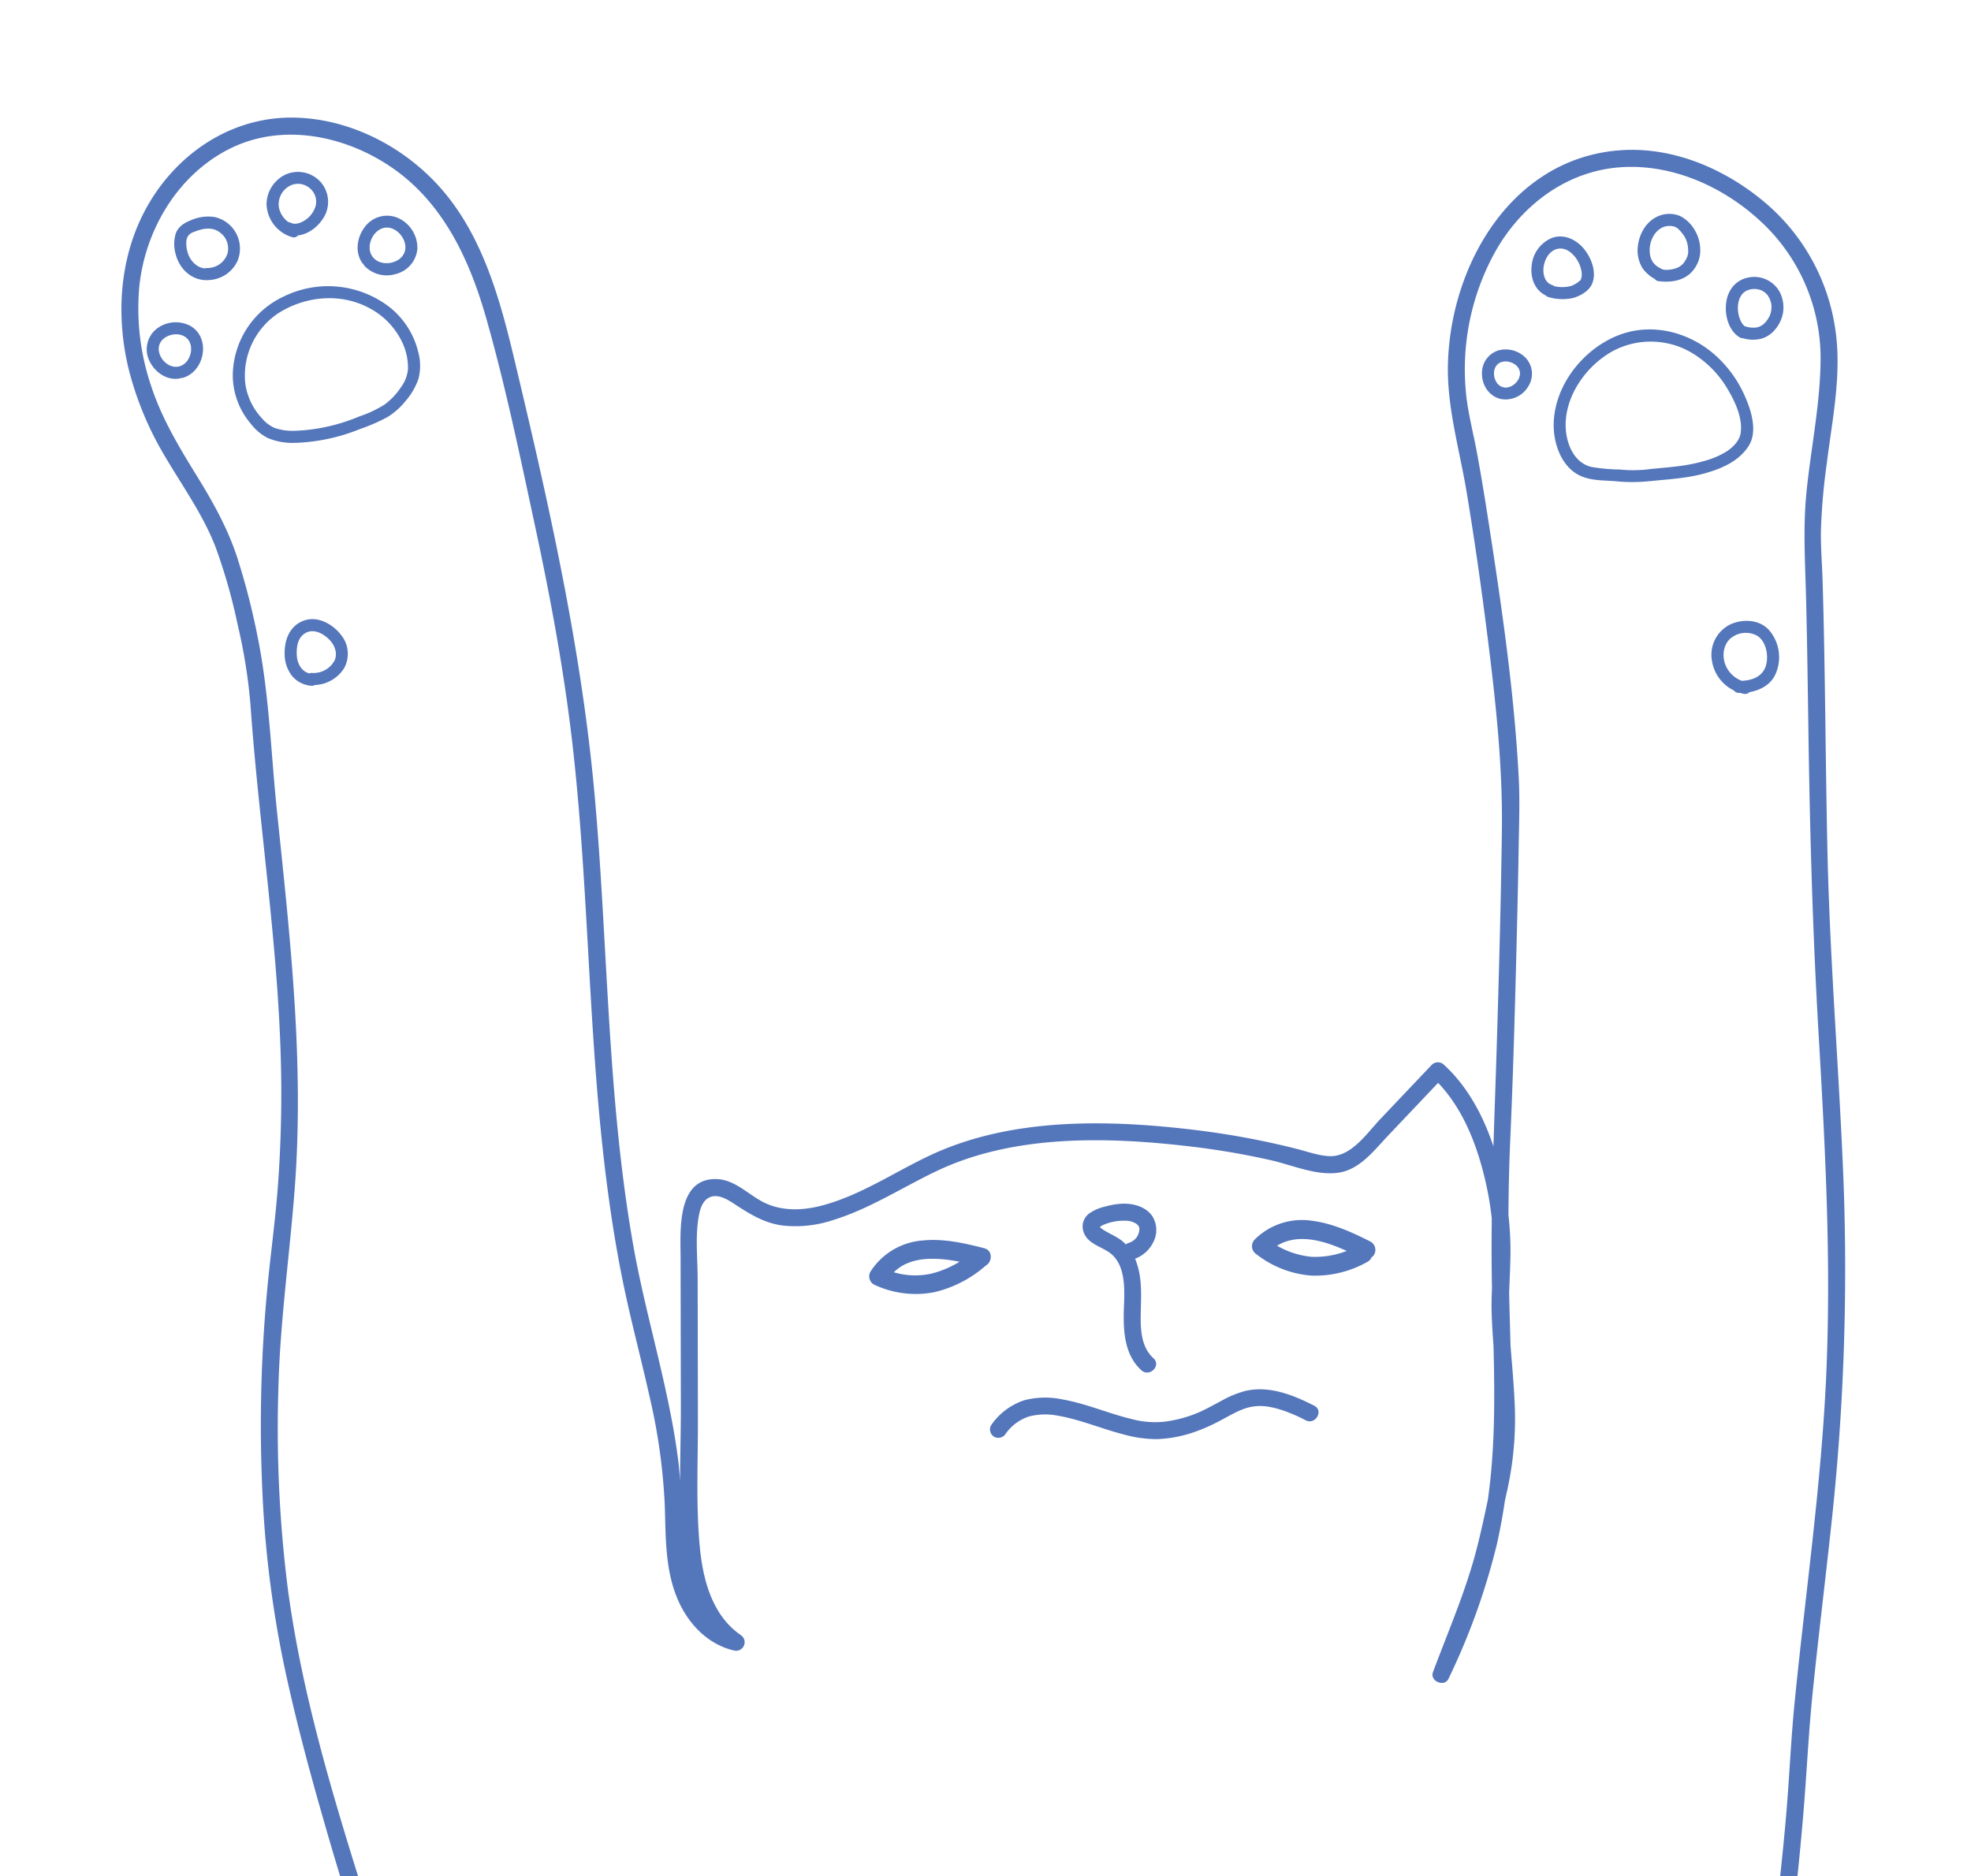 <svg xmlns="http://www.w3.org/2000/svg" xmlns:xlink="http://www.w3.org/1999/xlink" width="500" height="476" viewBox="0 0 500 476">
  <defs>
    <clipPath id="clip-path">
      <rect id="Rectangle_800" data-name="Rectangle 800" width="500" height="476" transform="translate(0 0.293)" fill="#fff" stroke="#707070" stroke-width="1"/>
    </clipPath>
    <clipPath id="clip-path-2">
      <rect id="Rectangle_799" data-name="Rectangle 799" width="437.276" height="540.77" fill="#5476bb"/>
    </clipPath>
  </defs>
  <g id="Group_5369" data-name="Group 5369" transform="translate(-1008 -290.293)">
    <g id="Mask_Group_270" data-name="Mask Group 270" transform="translate(1008 290)" clip-path="url(#clip-path)">
      <g id="Group_5362" data-name="Group 5362" transform="translate(30.803 30.128)">
        <g id="Group_5361" data-name="Group 5361" clip-path="url(#clip-path-2)">
          <path id="Path_27934" data-name="Path 27934" d="M91.417,531.749c-11.761-26.105-21.258-53.293-29.836-80.589-8.022-25.527-15.939-51.715-19.426-78.32a324.916,324.916,0,0,1-2.327-50.762c.449-16.961,2.871-33.64,4.146-50.528,2.42-32.046-1.206-63.716-4.515-95.546-1.534-14.759-1.953-29.7-4.912-44.268a179.286,179.286,0,0,0-5.2-20.2c-2.461-7.5-6.284-14.259-10.42-20.951-4.515-7.305-8.866-14.616-11.506-22.842A61.167,61.167,0,0,1,4.535,42.9C6.017,28.365,14.454,14.253,27.8,7.744c12.866-6.274,28.123-3.31,39.759,4.238C81.233,20.851,88.15,35.527,92.49,50.738c4.938,17.3,8.61,35.093,12.39,52.68,4,18.6,7.475,37.326,9.615,56.235,4.171,36.868,3.895,74.1,8.658,110.917,1.162,8.985,2.6,17.935,4.478,26.8,1.905,8.993,4.28,17.876,6.277,26.848a150.615,150.615,0,0,1,3.935,28.05c.255,8.214.063,16.715,3.558,24.35,2.692,5.883,7.58,10.86,14.017,12.337a2.169,2.169,0,0,0,1.663-3.944c-7.3-5.052-9.608-14.182-10.38-22.553-.971-10.539-.442-21.278-.461-31.848q-.032-17.985-.064-35.97c-.009-5.143-.635-10.714.268-15.8.288-1.624.817-3.67,2.3-4.62,2.357-1.509,5.09.351,7.081,1.648,3.788,2.469,7.324,4.64,11.9,5.249a30.139,30.139,0,0,0,12.808-1.382c9.281-2.862,17.516-8.266,26.227-12.421,19.841-9.464,43.863-8.725,65.188-6.163a196.75,196.75,0,0,1,19.569,3.381c5.47,1.226,11.735,4.076,17.408,3.153,5.323-.866,8.914-5.705,12.4-9.377l14.16-14.935h-3.052c7.564,6.914,11.476,17.124,13.683,26.913a77.961,77.961,0,0,1,1.929,15.653c.114,5.923-.645,11.8-.438,17.731.493,14.061,3.153,28.082.1,42.035-1.633,7.459-3.054,15.044-5.289,22.356-2.735,8.946-6.45,17.63-9.709,26.39-.846,2.272,2.906,3.878,3.944,1.663a171.99,171.99,0,0,0,12.276-34.153,149.709,149.709,0,0,0,3.564-29.369c.3-10.572-.135-21.152-.4-31.72-.346-13.893-.389-27.787.23-41.674.691-15.486,1.126-30.98,1.524-46.476.239-9.32.459-18.64.611-27.962.092-5.727.309-11.5.011-17.22-1.139-21.864-4.376-43.766-7.727-65.383-.874-5.637-1.8-11.267-2.824-16.879-.874-4.783-2.139-9.553-2.723-14.38A61.579,61.579,0,0,1,348.4,34.22c6.52-11.736,17.895-20.517,31.583-21.594,13.888-1.092,27.772,5.49,37.434,15.224A47.3,47.3,0,0,1,431.037,60.23c.1,11.588-2.4,23.19-3.562,34.688-.929,9.15-.337,18.153-.109,27.317.284,11.439.429,22.88.6,34.32.369,25.358,1.091,50.636,2.57,75.958,1.681,28.792,3.221,57.522,1.944,86.369-1.235,27.9-5.285,55.546-8.035,83.316-.915,9.237-1.3,18.5-2.074,27.74-.753,9-1.759,17.977-2.753,26.952-2.226,20.094-4.793,40.169-6.573,60.31q-.1,1.19-.2,2.381a10.069,10.069,0,0,0-.085,1.09c.018.63-.359.743.137.278-1.463,1.373-4.462,1.556-6.308,2.161-.361.118-2.723,1-1.467.565-.045.015-.092.022-.137.035-.393.118-.887.135-.3.057-2.856.38-5.737.6-8.605.856-12.477,1.109-24.97,2.034-37.465,2.93q-60.645,4.352-121.4,6.993c-21.079.881-42.17,1.571-63.267,1.815-17.27.2-34.7.44-51.936-.944-9.507-.764-18.83-1.688-28.4-1.7-2.777,0-2.781,4.313,0,4.316,9.952.012,19.646,1.063,29.539,1.786,8.321.608,16.688.761,25.028.868,19.8.257,39.6-.142,59.392-.747,22.227-.679,44.445-1.669,66.652-2.833q31.161-1.632,62.3-3.714,23.69-1.576,47.362-3.434c4.893-.392,9.785-.794,14.672-1.246a55.776,55.776,0,0,0,7.372-.805,54.222,54.222,0,0,0,7.138-2.268c1.8-.7,3.51-1.631,3.9-3.665.293-1.543.262-3.213.4-4.778.817-9.236,1.865-18.45,2.9-27.664,2.252-20.12,4.863-40.234,6.5-60.417.791-9.766,1.25-19.535,2.244-29.291,1.434-14.07,3.164-28.109,4.683-42.171a598.388,598.388,0,0,0,3.178-87.38C435.792,242.5,433.446,214.791,432.8,187c-.537-23.208-.55-46.428-1.255-69.632-.123-4.05-.463-8.119-.426-12.171A153.75,153.75,0,0,1,432.6,87.866c1.356-11.027,3.806-22.515,2.245-33.633A51.8,51.8,0,0,0,418.026,22.5C407.839,13.47,394.2,7.343,380.4,8.281c-27.667,1.882-43.368,29.1-43.9,54.549-.225,10.766,2.963,21.475,4.723,32.039,2.045,12.273,3.792,24.6,5.342,36.942,2.055,16.372,3.849,32.648,3.63,49.154-.25,18.8-.781,37.6-1.362,56.391-.621,20.1-1.585,40.134-1.137,60.251.469,21.012,1.852,42.223-2.862,62.894a166.343,166.343,0,0,1-11.912,33.432l3.944,1.663c3.119-8.382,6.6-16.686,9.337-25.2,2.244-6.978,3.606-14.241,5.185-21.388a84.044,84.044,0,0,0,2.127-20.4c-.174-7.331-1.052-14.62-1.456-21.939-.358-6.491.308-12.862.313-19.333a82.5,82.5,0,0,0-1.623-15.95c-2.208-11.225-6.632-23.173-15.267-31.066a2.194,2.194,0,0,0-3.052,0L319.358,254.1c-3.419,3.607-7.4,9.678-12.968,9.415-2.8-.132-5.558-1.163-8.256-1.847q-4.459-1.13-8.967-2.057-8.8-1.808-17.725-2.843c-21.738-2.56-45.848-2.985-66.1,6.454-9.243,4.307-17.924,10.339-27.9,12.893-4.539,1.163-9.384,1.373-13.764-.527-4.246-1.841-7.729-6.061-12.613-6.249-10.3-.394-9.227,13.325-9.215,20.006q.034,18.778.067,37.556c.022,12.277-.763,24.866.624,37.087,1.086,9.564,4.116,19.037,12.36,24.745l1.663-3.944c-7.6-1.745-11.772-9.053-13.248-16.2-1.883-9.121-.9-18.7-2.078-27.932-2.376-18.6-8.26-36.538-11.483-54.99-6.5-37.238-6.327-75.186-9.624-112.75-3.323-37.85-11.7-74.864-20.5-111.752-3.7-15.5-8.2-31.766-19.163-43.847C71.24,7.156,57.772.3,43.942.009,29.625-.3,16.805,7.267,8.8,18.915-.072,31.821-1.793,48.06,1.663,63.1A82.226,82.226,0,0,0,11.25,86.291c4.415,7.5,9.589,14.688,12.7,22.872a142.52,142.52,0,0,1,5.506,19.369,137.676,137.676,0,0,1,3.285,20.51c2.246,31.944,7.512,63.669,7.8,95.741q.117,12.9-.807,25.785c-.646,8.928-1.9,17.783-2.74,26.692a367.793,367.793,0,0,0-1.239,51.3,273.745,273.745,0,0,0,5.527,44.23c2.771,13.063,6.208,25.985,9.9,38.814a853.672,853.672,0,0,0,29.043,84.82q3.578,8.818,7.468,17.506c1.139,2.528,4.86.336,3.727-2.179" transform="translate(0 0)" fill="#5476bb"/>
          <path id="Path_27935" data-name="Path 27935" d="M259.233,385.073a11.646,11.646,0,0,1,5.952-4.386,16.469,16.469,0,0,1,7.156-.209c5.809.983,11.266,3.369,16.956,4.818a30.855,30.855,0,0,0,8.491,1.145,32.447,32.447,0,0,0,9.144-1.737,45.587,45.587,0,0,0,6.949-3.081c.913-.487,1.819-.988,2.736-1.467.451-.235.9-.464,1.364-.681.2-.094.4-.183.6-.274.055-.025.418-.179.172-.076s.211-.083.26-.1a12.065,12.065,0,0,1,6.434-.865c.342.036,1.215.2,1.846.347.822.2,1.633.437,2.433.709a42.531,42.531,0,0,1,5.622,2.456c2.45,1.25,4.619-2.443,2.161-3.7-5.374-2.743-11.484-5.2-17.6-3.723a25.924,25.924,0,0,0-5.968,2.481c-1.953,1.038-4.226,2.307-6.036,3.057a32.058,32.058,0,0,1-8.591,2.256,22.8,22.8,0,0,1-8.076-.679c-5.943-1.411-11.593-3.947-17.628-4.994a20.976,20.976,0,0,0-9.678.22,16.369,16.369,0,0,0-8.395,6.32,2.156,2.156,0,0,0,.767,2.93,2.191,2.191,0,0,0,2.93-.768" transform="translate(-34.91 -51.13)" fill="#5476bb"/>
          <path id="Path_27936" data-name="Path 27936" d="M300.434,358.451c-3.142-2.837-3.291-7.352-3.221-11.3.073-4.192.4-8.431-.909-12.494a12.942,12.942,0,0,0-3.2-5.428c-1.512-1.449-3.43-2.149-5.178-3.234a5.773,5.773,0,0,1-.844-.6c-.117-.107-.219-.233-.336-.34.107.1.064-.2,0,.032.116-.423-.095.164-.082.164.051,0,.721-.48.83-.526a13.166,13.166,0,0,1,6.584-1.117,5.2,5.2,0,0,1,1.669.531,4.178,4.178,0,0,1,.577.353c-.35-.275.428.514.128.116a1.67,1.67,0,0,1,.383,1.5,4.053,4.053,0,0,1-.631,1.638,4,4,0,0,1-2.056,1.454c-2.624.869-1.5,5.039,1.147,4.162a8.44,8.44,0,0,0,5.368-4.94,6.562,6.562,0,0,0-.609-6.155c-1.64-2.282-4.726-3.11-7.414-3.025a18.79,18.79,0,0,0-4.352.707,11.255,11.255,0,0,0-4.244,1.843c-2.281,1.887-1.948,4.992.176,6.824,1.694,1.461,3.976,2.037,5.633,3.484,3.358,2.933,3.29,8.435,3.127,12.528-.232,5.828-.293,12.641,4.405,16.883,2.058,1.857,5.12-1.186,3.052-3.052" transform="translate(-38.637 -43.664)" fill="#5476bb"/>
          <path id="Path_27937" data-name="Path 27937" d="M362.371,329.562c-4.763-2.42-9.715-4.678-15.062-5.349a17,17,0,0,0-14.392,4.8,2.425,2.425,0,0,0,.483,3.745,25.891,25.891,0,0,0,13.87,5.388,26.817,26.817,0,0,0,14.229-3.473c2.71-1.442.3-5.56-2.407-4.117a22.068,22.068,0,0,1-11.823,2.821,21.635,21.635,0,0,1-11.464-4.737l.482,3.744c6.771-6.719,16.394-2.4,23.676,1.3a2.441,2.441,0,0,0,3.262-.855,2.408,2.408,0,0,0-.855-3.262" transform="translate(-45.442 -44.326)" fill="#5476bb"/>
          <path id="Path_27938" data-name="Path 27938" d="M248.9,331.994c-5-1.286-10.317-2.486-15.515-1.959a17.24,17.24,0,0,0-13.311,7.913,2.4,2.4,0,0,0,.855,3.261,24.711,24.711,0,0,0,15.307,1.956,30.173,30.173,0,0,0,13.423-7.058,2.4,2.4,0,0,0,0-3.372,2.433,2.433,0,0,0-3.372,0A25.392,25.392,0,0,1,235.3,338.5a19.166,19.166,0,0,1-11.964-1.405q.429,1.63.855,3.261a11.59,11.59,0,0,1,4.553-4.228,14.732,14.732,0,0,1,5.475-1.391c4.6-.288,8.944.708,13.413,1.856,2.973.764,4.242-3.834,1.267-4.6" transform="translate(-30.058 -45.125)" fill="#5476bb"/>
          <path id="Path_27939" data-name="Path 27939" d="M404.417,80.692a6.712,6.712,0,0,0,7.207-3.245,5.909,5.909,0,0,0-.9-7.355,7.094,7.094,0,0,0-6.766-1.686,5.979,5.979,0,0,0-4.132,5.616,7.225,7.225,0,0,0,.946,3.831,6.15,6.15,0,0,0,3.155,2.68,1.535,1.535,0,0,0,1.881-1.068,1.575,1.575,0,0,0-1.068-1.882c.213.085.187.087.009,0-.1-.049-.2-.1-.293-.161s-.16-.1-.239-.155c-.281-.187.151.147-.027-.022-.149-.142-.3-.277-.437-.432-.041-.046-.26-.265-.091-.1s-.076-.117-.126-.2a5.077,5.077,0,0,1-.281-.5c-.022-.043-.041-.087-.062-.13-.123-.247.05.082.04.1.019-.035-.1-.273-.115-.318a5.687,5.687,0,0,1-.165-.608c-.021-.095-.036-.191-.053-.286-.047-.255.021.327,0-.026-.011-.21-.024-.418-.019-.628,0-.1.007-.192.015-.288,0-.047.012-.1.013-.143.007-.193-.066.35-.009.074.038-.187.073-.374.127-.558.03-.107.067-.211.1-.316.109-.324-.106.192.01-.028a6.041,6.041,0,0,1,.3-.536c.037-.056.177-.319.075-.115s.067-.071.129-.136c.078-.083.161-.158.243-.237.007-.007.11-.1.111-.1s-.255.176-.114.087c.193-.123.379-.245.581-.356a.971.971,0,0,0,.13-.063c0,.008-.3.11-.143.06.091-.029.18-.067.272-.1.217-.07.438-.1.657-.159.158-.039-.161.023-.167.021a.5.5,0,0,0,.145-.015c.114-.007.226-.016.34-.018a6.263,6.263,0,0,1,.636.025c.359.028-.231-.052.032.005.1.021.194.037.29.06a5.681,5.681,0,0,1,.664.2c.046.016.092.04.139.052.159.043-.142-.043-.137-.06,0,0,.245.115.268.126a5.567,5.567,0,0,1,.594.345l.239.17c-.013.016-.23-.208-.118-.088.032.035.076.063.111.094a4.923,4.923,0,0,1,.477.481c.032.036.06.076.092.111.11.12-.1-.112-.092-.118s.17.253.187.281c.05.083.1.167.142.253.022.042.043.086.066.129.113.214-.058-.08-.038-.1-.013.011.175.559.188.62a1.336,1.336,0,0,0,.034.169c-.014,0-.02-.3-.016-.124,0,.15.022.3.022.45,0,.11-.021.226-.016.336.009.18.022-.132.022-.129a.58.58,0,0,1-.029.166c-.055.256-.154.5-.211.754-.037.164.047-.095.049-.1a1.523,1.523,0,0,1-.095.2q-.1.2-.217.4-.1.171-.217.334c-.033.047-.067.092-.1.139.112-.156.1-.133-.012,0a5.851,5.851,0,0,1-.565.569c-.042.038-.086.074-.13.111-.278.238.17-.106-.008.005-.112.071-.218.151-.332.221s-.228.135-.346.2c-.066.035-.139.062-.2.1-.173.1.246-.079.054-.022-.27.08-.533.167-.807.236-.041.011-.22.067-.017.009s-.015,0-.074.006c-.13.008-.26.016-.391.015a1.691,1.691,0,0,1-.449-.029s.3.06.125.011c-.091-.026-.188-.041-.28-.064a1.53,1.53,0,0,0-.813,2.95" transform="translate(-54.688 -9.32)" fill="#5476bb"/>
          <path id="Path_27940" data-name="Path 27940" d="M419.678,47.283c-.061-.018-.458-.16-.277-.086s-.142-.072-.193-.1c-.119-.063-.233-.133-.348-.2-.048-.029-.093-.064-.141-.095-.167-.112.249.243,0,0-.172-.171-.342-.337-.507-.514-.115-.123.062.083.068.092-.032-.046-.066-.091-.1-.137-.08-.124-.161-.248-.234-.376-.055-.1-.1-.2-.155-.3-.168-.335.028.153-.043-.1s-.167-.508-.227-.773c-.03-.133-.051-.268-.077-.4-.035-.174.012.105.014.114-.006-.058-.015-.117-.019-.177a8.939,8.939,0,0,1-.029-.9c0-.122.009-.243.017-.364.005-.079.047-.47.022-.283s.029-.162.039-.22c.03-.162.064-.322.1-.482.063-.261.139-.516.227-.768a2.708,2.708,0,0,0,.1-.277c-.066.157.093-.2.125-.265a7.65,7.65,0,0,1,.421-.742c.066-.1.138-.2.2-.3.017-.023.142-.183.026-.036-.133.168.081-.094.109-.124a6.885,6.885,0,0,1,.546-.554c.066-.059.394-.3.105-.1.114-.08.227-.161.345-.234s.24-.141.362-.208.32-.149.072-.048a5.677,5.677,0,0,1,.887-.271c.066-.016.134-.025.2-.038-.022,0-.252.024-.073.01.154-.013.307-.024.461-.025.13,0,.26.012.389.014.07,0,.3.038-.023-.011.084.012.168.028.251.045a5.9,5.9,0,0,1,.8.23c.165.057-.05-.027-.069-.034.079.034.156.07.233.108.135.066.267.139.4.214s.26.159.385.243c.081.056.317.234.113.074a7.78,7.78,0,0,1,.741.67c.2.209.4.431.582.658-.16-.2.038.053.089.124.105.148.207.3.3.454q.237.374.439.768c.072.14.138.284.207.426.009.018.1.224.03.065-.076-.177.074.194.072.189a10.03,10.03,0,0,1,.453,1.687c.034.177-.01-.084-.011-.1.009.081.017.163.024.244.009.12.017.241.02.362a6.742,6.742,0,0,1-.033.814c.032-.348-.006,0-.041.142s-.086.276-.12.416c-.059.238.131-.223-.031.073a1.637,1.637,0,0,1-.1.184c-.094.129.139-.148-.085.05a7.066,7.066,0,0,1-2.192,1.355,8.57,8.57,0,0,1-4.971-.085c-1.909-.476-2.724,2.473-.812,2.95a12.3,12.3,0,0,0,6.1.237c1.949-.513,4.21-1.806,4.968-3.751,1.1-2.824-.187-6.244-1.941-8.505-1.953-2.521-5.229-4.18-8.4-2.957a8.41,8.41,0,0,0-5.033,6.922c-.449,3.367.979,6.895,4.416,7.966,1.884.585,2.69-2.366.813-2.95" transform="translate(-56.678 -4.778)" fill="#5476bb"/>
          <path id="Path_27941" data-name="Path 27941" d="M451.982,42.413a8.387,8.387,0,0,1-1.421-.776,2.379,2.379,0,0,1-.457-.361q-.172-.157-.331-.327s-.306-.362-.151-.16a4.888,4.888,0,0,1-.977-2.879,7,7,0,0,1,.726-3.574,5.53,5.53,0,0,1,2.31-2.5,4.466,4.466,0,0,1,2.763-.4,2.727,2.727,0,0,1,1.284.557A9.879,9.879,0,0,1,457,33.381a6.526,6.526,0,0,1,1.347,3.437,7.3,7.3,0,0,1,.025,1.612c.029-.249-.091.375-.123.48a2.833,2.833,0,0,1-.286.7,5.77,5.77,0,0,1-1.017,1.5,4.832,4.832,0,0,1-1.317.879,7.821,7.821,0,0,1-4.094.419,1.582,1.582,0,0,0-1.881,1.068,1.54,1.54,0,0,0,1.068,1.882c3.488.47,7.258-.124,9.331-3.271a7.762,7.762,0,0,0,1.409-4.431,9.842,9.842,0,0,0-1.365-5.165,9.093,9.093,0,0,0-3.686-3.613,7.1,7.1,0,0,0-4.961-.231c-3.481,1.111-5.53,4.581-5.839,8.086a8.633,8.633,0,0,0,1.2,5.347,9.114,9.114,0,0,0,4.362,3.278,1.538,1.538,0,0,0,1.881-1.069,1.567,1.567,0,0,0-1.068-1.881" transform="translate(-60.946 -3.873)" fill="#5476bb"/>
          <path id="Path_27942" data-name="Path 27942" d="M476.6,59.564c-.094-.055-.184-.121-.279-.174-.31-.173.213.217-.043-.036-.167-.164-.329-.325-.487-.5-.263-.287.158.261-.056-.074-.067-.1-.14-.205-.2-.312a7.894,7.894,0,0,1-.42-.8c.149.317-.032-.085-.048-.128-.039-.106-.076-.212-.111-.32q-.118-.36-.205-.729c-.065-.273-.118-.549-.157-.827.048.347-.006-.119-.01-.157q-.023-.284-.03-.568c-.007-.284,0-.569.02-.853.009-.141.022-.282.04-.422-.042.348.024-.111.032-.15.043-.228.1-.455.161-.678q.057-.2.126-.394c.031-.086.063-.172.1-.257q-.1.233.009-.009c.128-.241.25-.48.4-.708.023-.034.293-.378.081-.124.094-.112.192-.222.294-.326s.21-.2.32-.3c-.226.2.134-.093.154-.106a4.882,4.882,0,0,1,.761-.416c-.288.124.154-.047.176-.054.138-.046.279-.085.42-.12s.285-.063.429-.09c-.325.06.142-.014.175-.016a6.142,6.142,0,0,1,.882,0c.031,0,.5.067.178.013.193.032.385.072.575.122a3.088,3.088,0,0,1,1.241.544c.013.009.4.287.166.1a4.209,4.209,0,0,1,.342.3,2.9,2.9,0,0,1,.546.631,7.05,7.05,0,0,1,.451.8c.2.416-.06-.242.08.2.031.1.067.193.1.292a4.262,4.262,0,0,1,.252,1.727c0,.155-.009.311-.021.465,0,.016-.073.511-.021.209a6.943,6.943,0,0,1-.216.9c-.046.147-.1.294-.155.437.085-.206-.016.031-.032.06-.157.3-.321.6-.508.883-.074.114-.154.224-.23.337-.105.142-.105.145,0,.011-.054.068-.11.136-.167.2a6.533,6.533,0,0,1-.627.647c-.038.035-.366.3-.08.082a4.961,4.961,0,0,1-.415.283c-.09.055-.181.107-.274.156-.066.035-.484.211-.154.085a5.488,5.488,0,0,1-.881.258c-.048.009-.486.055-.142.027-.193.016-.386.029-.58.031a6.4,6.4,0,0,1-2.093-.324,1.53,1.53,0,1,0-.813,2.95,8.91,8.91,0,0,0,4.957.136A7.084,7.084,0,0,0,484,60.173a8.87,8.87,0,0,0,2.02-4.389,8.618,8.618,0,0,0-.748-4.9,7.352,7.352,0,0,0-8.225-3.86,6.756,6.756,0,0,0-4.053,2.623,8.365,8.365,0,0,0-1.455,4.156c-.311,3,.769,6.8,3.523,8.4a1.53,1.53,0,0,0,1.543-2.641" transform="translate(-64.49 -6.41)" fill="#5476bb"/>
          <path id="Path_27943" data-name="Path 27943" d="M444.947,97.764a33.7,33.7,0,0,1-7.262.052,47.125,47.125,0,0,1-7.2-.65c-3.989-.943-5.978-4.98-6.434-8.775-1.014-8.459,4.94-16.993,12.2-20.815a20.483,20.483,0,0,1,21.038,1.5,25.936,25.936,0,0,1,7.742,8.335c1.893,3.178,3.939,7.507,3.275,11.318-.323,1.85-1.942,3.415-3.431,4.44a21.613,21.613,0,0,1-6.1,2.565c-4.358,1.278-8.927,1.5-13.419,1.972a1.576,1.576,0,0,0-1.53,1.529,1.539,1.539,0,0,0,1.53,1.53c4.606-.48,9.313-.71,13.8-1.956,4.275-1.188,8.643-3.031,11.155-6.887,2.427-3.727.71-9.085-.93-12.774a30.128,30.128,0,0,0-8.182-10.944c-6.71-5.541-15.921-7.682-24.14-4.351-8.864,3.592-16.022,12.753-16.155,22.5-.066,4.882,1.965,10.773,6.661,13.007,2.777,1.322,5.986,1.178,8.984,1.417a41.649,41.649,0,0,0,9.217-.071,1.54,1.54,0,0,0,1.068-1.882,1.567,1.567,0,0,0-1.881-1.068" transform="translate(-57.571 -8.518)" fill="#5476bb"/>
          <path id="Path_27944" data-name="Path 27944" d="M476.259,163.488a7.123,7.123,0,0,1-5.615-4.886c-.727-2.362-.15-5.208,1.961-6.581a5.979,5.979,0,0,1,6.355-.262c2.225,1.484,2.882,5.125,2.11,7.6-.93,2.994-4.021,3.873-6.909,3.783-1.969-.063-1.967,3,0,3.058,3.579.113,7.631-1.14,9.285-4.59a10.52,10.52,0,0,0-1.682-11.464c-2.5-2.6-6.581-2.741-9.711-1.309a8.563,8.563,0,0,0-4.666,9.148,10.136,10.136,0,0,0,8.058,8.448,1.575,1.575,0,0,0,1.881-1.069,1.541,1.541,0,0,0-1.068-1.881" transform="translate(-63.917 -20.235)" fill="#5476bb"/>
          <path id="Path_27945" data-name="Path 27945" d="M48.389,86.252a13.489,13.489,0,0,1-5.134-.76A8.936,8.936,0,0,1,40.1,83.056a16.024,16.024,0,0,1-4.218-8.934,19,19,0,0,1,8.442-17.736c7.043-4.442,16.152-5.211,23.492-1.016a18.9,18.9,0,0,1,8.043,8.761,14.975,14.975,0,0,1,1.308,6.485A8.994,8.994,0,0,1,75.4,75.171,17.088,17.088,0,0,1,71.226,79.6,29.5,29.5,0,0,1,64.8,82.616a46.535,46.535,0,0,1-16.073,3.636c-1.966.042-1.972,3.1,0,3.058A47.928,47.928,0,0,0,64.89,85.847a47.621,47.621,0,0,0,7-3.031,18.055,18.055,0,0,0,4.624-4.067,17.134,17.134,0,0,0,3.316-5.693,13.249,13.249,0,0,0-.061-6.8A20.764,20.764,0,0,0,72.49,54.867a25.534,25.534,0,0,0-26.855-2.681A22.313,22.313,0,0,0,32.726,71.932a19.025,19.025,0,0,0,4.536,12.49,12.7,12.7,0,0,0,4.4,3.689,16.114,16.114,0,0,0,6.731,1.2,1.53,1.53,0,0,0,0-3.058" transform="translate(-4.476 -6.782)" fill="#5476bb"/>
          <path id="Path_27946" data-name="Path 27946" d="M16.628,74.258c5.542-1.632,7.13-10.145,1.9-13.158a7.9,7.9,0,0,0-7.858.231,6.614,6.614,0,0,0-2.957,7.576c.964,3.218,4.2,5.98,7.688,5.572a1.568,1.568,0,0,0,1.53-1.529c-.034-.749-.678-1.629-1.53-1.53a5.1,5.1,0,0,1-.811.035c-.13-.005-.459-.054-.145,0-.142-.024-.282-.051-.421-.085s-.277-.074-.413-.119c-.12-.041-.34-.13-.093-.022a5.886,5.886,0,0,1-.817-.438c-.1-.067-.2-.146-.308-.211-.144-.088.044.035.061.05-.064-.054-.129-.106-.192-.161a6.59,6.59,0,0,1-.623-.619c-.084-.094-.165-.19-.242-.289.2.262-.048-.082-.092-.148a8.087,8.087,0,0,1-.434-.761c-.028-.055-.052-.113-.079-.169.136.272.035.091.011.021-.041-.117-.085-.233-.122-.352a6.846,6.846,0,0,1-.2-.84c.066.369,0-.048,0-.143-.007-.143-.008-.286,0-.429.005-.123.016-.245.028-.368-.033.342.023-.083.053-.2s.064-.243.1-.362c.024-.074.058-.149.08-.224,0,.01-.128.256-.046.109.124-.225.23-.455.374-.671.081-.122.251-.308.052-.084.073-.081.141-.166.215-.245.174-.188.369-.347.557-.519-.279.255,0,0,.086-.054.105-.072.214-.141.325-.205a7.574,7.574,0,0,1,.688-.35c-.237.109-.1.046.047-.009q.183-.065.37-.119a7.552,7.552,0,0,1,.759-.175c.364-.068-.186.006.089-.012.111-.007.222-.018.333-.023a6.6,6.6,0,0,1,.773.011c.073.005.148.017.22.02-.005,0-.306-.054-.135-.018.107.023.217.037.324.06a7.552,7.552,0,0,1,.786.227c.274.091-.222-.117.035.014.114.057.228.111.338.174.095.054.188.11.28.169.046.03.09.062.136.091.288.188-.143-.145,0-.006.17.171.358.32.52.5.106.12.177.25.04.036.079.123.167.24.243.365.066.11.123.223.183.335.026.048.044.1.071.148,0-.009-.1-.276-.047-.116.073.243.169.476.229.725.029.124.052.249.076.375.054.275-.017-.312.007.082a7.659,7.659,0,0,1,.016.771c-.005.129-.017.258-.027.387-.021.279.005-.032.013-.076-.012.073-.023.147-.036.219a6.731,6.731,0,0,1-.2.81c-.044.141-.1.278-.148.42-.049.162.044-.1.048-.109-.04.084-.077.168-.117.252a6.307,6.307,0,0,1-.411.719c-.058.087-.338.425-.084.134-.085.1-.163.2-.249.29-.186.2-.39.376-.594.559.287-.257-.039.021-.13.079q-.184.118-.376.219c-.064.034-.407.174-.216.109.207-.071-.024.006-.075.022-.09.028-.177.058-.267.084a1.53,1.53,0,0,0,.813,2.95" transform="translate(-1.017 -8.229)" fill="#5476bb"/>
          <path id="Path_27947" data-name="Path 27947" d="M71.178,41.6a7.815,7.815,0,0,0,7.934,2.031,7.249,7.249,0,0,0,5.457-6.379,8.332,8.332,0,0,0-4.547-7.664,6.984,6.984,0,0,0-8.441,1.684c-2.207,2.546-3,6.457-1.1,9.41a1.562,1.562,0,0,0,2.092.549,1.546,1.546,0,0,0,.548-2.092,6.466,6.466,0,0,1-.376-.677c.131.269-.022-.063-.056-.167-.047-.14-.088-.282-.123-.426-.03-.123-.052-.248-.077-.371-.06-.293,0,.2-.009-.1s-.027-.591-.008-.889c.008-.128.021-.255.035-.382-.033.277,0,.026.027-.1a6.947,6.947,0,0,1,.234-.872c.041-.123.087-.243.134-.364-.1.249.007-.009.055-.109a7.025,7.025,0,0,1,.41-.735c.081-.128.167-.25.255-.374-.15.213.009-.013.079-.095a6.748,6.748,0,0,1,.577-.6c.043-.039.312-.27.186-.167s.186-.133.256-.179a7.2,7.2,0,0,1,.716-.4c.155-.079-.056.022-.075.028.06-.022.118-.047.179-.066.121-.041.241-.08.364-.115.144-.04.291-.067.438-.1.028-.007.242-.034.054-.011s.1,0,.136-.006a6.641,6.641,0,0,1,.829.017c.181.016-.045,0-.067-.009.066.013.135.023.2.039.177.041.353.083.527.137a2.459,2.459,0,0,0,.266.087c-.129-.051.2.091.253.121.268.136.514.3.767.458s.078.05.023.009q.082.063.161.132c.106.091.21.182.311.278a7.729,7.729,0,0,1,.616.664c-.167-.2.092.129.136.194q.118.174.226.352a6.724,6.724,0,0,1,.415.8c-.1-.236.018.067.047.15.053.153.1.306.14.462.035.133.063.267.091.4.015.067.025.135.036.2-.024-.148-.012-.149,0,0a7.592,7.592,0,0,1,.012.817c0,.068-.011.136-.016.2-.018.24.048-.236,0,0-.034.158-.063.315-.106.47-.037.134-.085.265-.128.4-.095.294.088-.136-.048.108s-.279.5-.44.737.136-.131-.062.073c-.085.087-.161.181-.247.268s-.174.17-.264.25c-.046.041-.094.079-.139.119-.163.148.2-.142.022-.014a7.162,7.162,0,0,1-.669.43c-.108.06-.217.117-.327.171l-.167.079c-.2.1.234-.087.023-.01a8.657,8.657,0,0,1-.887.281c-.142.035-.284.062-.426.091-.356.072.116.005-.148.025a8.791,8.791,0,0,1-.93.036c-.145,0-.288-.018-.432-.024-.263-.011.213.049-.142-.017a6.849,6.849,0,0,1-.891-.22c-.068-.022-.433-.162-.273-.095s-.193-.1-.256-.129c-.126-.066-.249-.137-.369-.212-.073-.047-.41-.3-.292-.2s-.165-.152-.217-.2c-.12-.116-.232-.237-.343-.362a1.543,1.543,0,0,0-2.162,0,1.558,1.558,0,0,0,0,2.162" transform="translate(-9.494 -3.945)" fill="#5476bb"/>
          <path id="Path_27948" data-name="Path 27948" d="M54.872,161.282c-2.377-.151-3.667-2.374-3.815-4.541-.155-2.256.206-4.9,2.5-5.944,2.116-.96,4.518.478,5.935,2.039a5.766,5.766,0,0,1,1.388,2.609,3.966,3.966,0,0,1-.251,2.477,6.049,6.049,0,0,1-5.726,3.159c-1.968-.083-1.964,2.976,0,3.058a9.18,9.18,0,0,0,8.1-4.192,7.524,7.524,0,0,0-.719-8.505c-2.049-2.686-5.778-4.828-9.207-3.722-3.66,1.18-5.152,4.724-5.108,8.33a9.064,9.064,0,0,0,1.875,5.79,7.07,7.07,0,0,0,5.026,2.5,1.529,1.529,0,1,0,0-3.058" transform="translate(-6.562 -20.165)" fill="#5476bb"/>
          <path id="Path_27949" data-name="Path 27949" d="M23.98,42.2c-2.222.317-4.2-1.584-4.9-3.534a7.932,7.932,0,0,1-.469-3.535A2.561,2.561,0,0,1,20.509,33c2.258-.952,4.755-1.384,6.7.2a5,5,0,0,1,1.8,5.341,5.337,5.337,0,0,1-5.074,3.6c-1.969-.052-1.967,3.007,0,3.058a8.362,8.362,0,0,0,7.637-4.863,8.186,8.186,0,0,0-5.828-11.127,10.69,10.69,0,0,0-5.811.742c-1.8.694-3.4,1.622-4.063,3.543a9.417,9.417,0,0,0,.037,5.234c1.05,4.041,4.621,7.027,8.888,6.418a1.539,1.539,0,0,0,1.068-1.882A1.569,1.569,0,0,0,23.98,42.2" transform="translate(-2.122 -3.977)" fill="#5476bb"/>
          <path id="Path_27950" data-name="Path 27950" d="M49.936,29.563a6.063,6.063,0,0,1-4.13-4.465,5.289,5.289,0,0,1,2.1-5.2,4.53,4.53,0,0,1,5.62.137,4.4,4.4,0,0,1,1.279,5.375,6.609,6.609,0,0,1-2.387,2.808c-.971.634-2.378,1.224-3.524.7a1.574,1.574,0,0,0-2.092.548,1.542,1.542,0,0,0,.549,2.092c3.562,1.644,7.444-.525,9.482-3.535a7.655,7.655,0,0,0-.377-9.392,7.741,7.741,0,0,0-8.874-2.048,8.43,8.43,0,0,0-4.933,7.691,9.063,9.063,0,0,0,6.472,8.238c1.89.564,2.7-2.387.813-2.95" transform="translate(-5.834 -2.183)" fill="#5476bb"/>
        </g>
      </g>
    </g>
  </g>
</svg>
